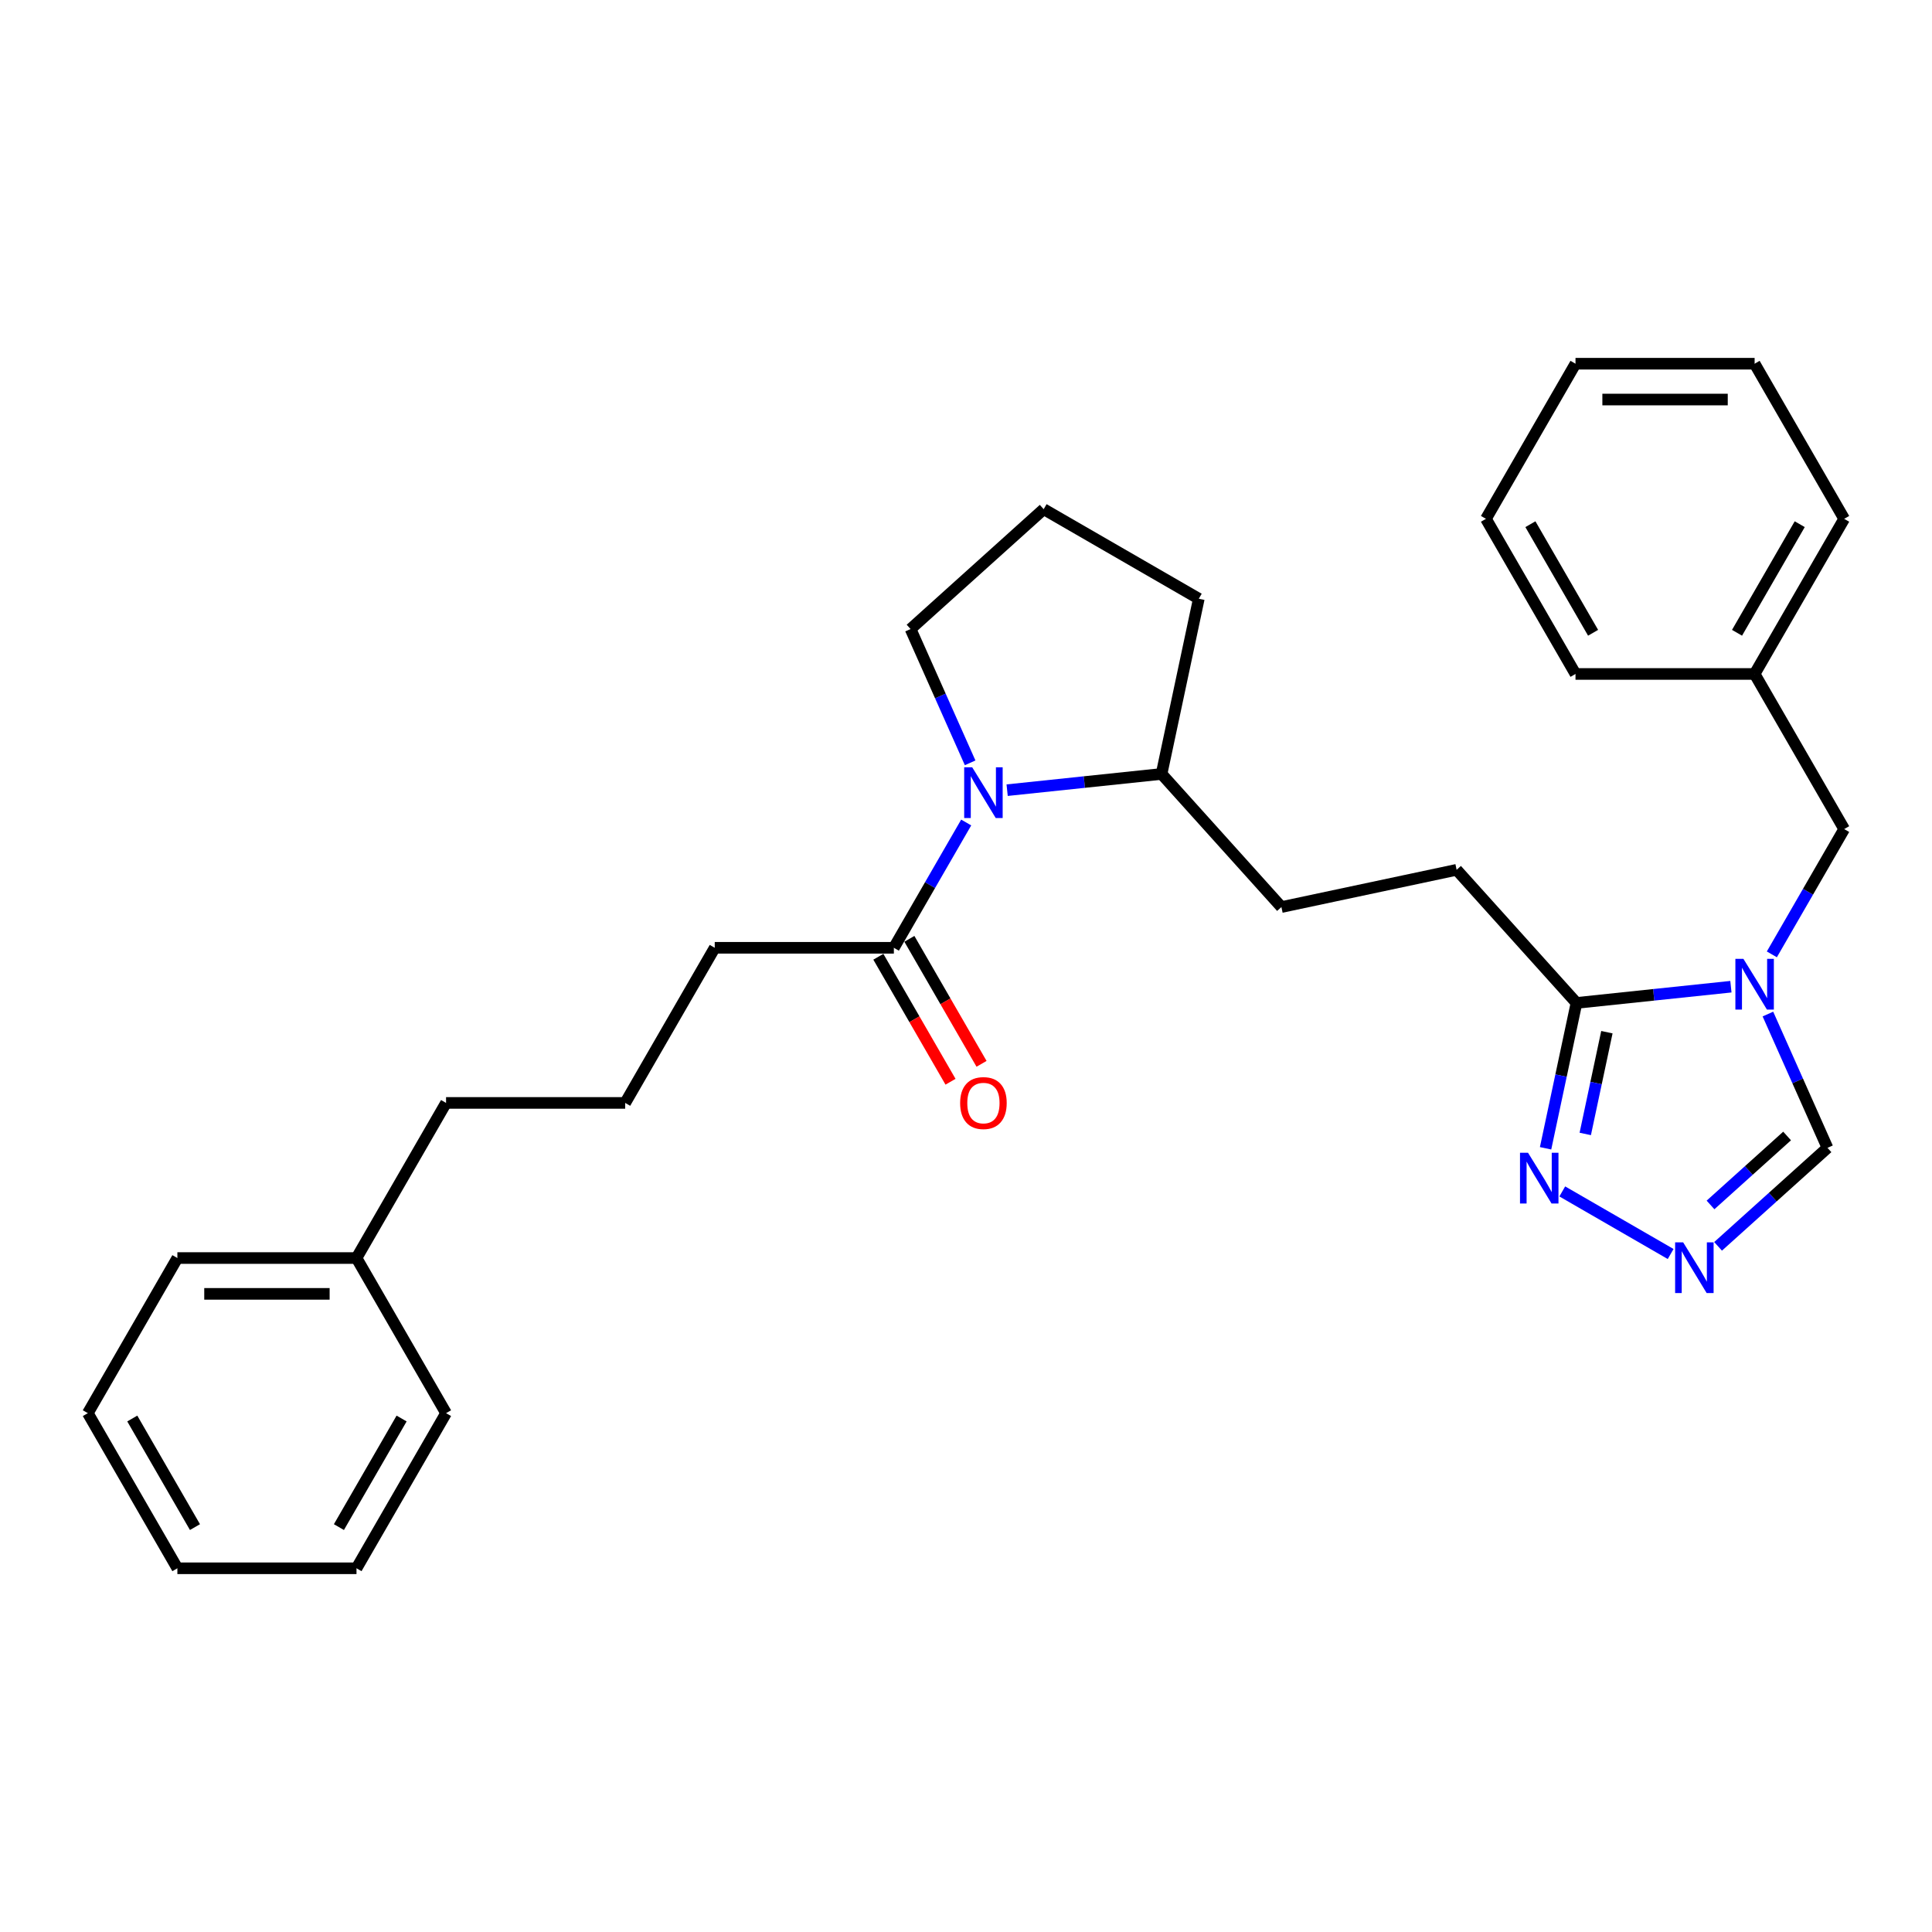 <?xml version='1.0' encoding='iso-8859-1'?>
<svg version='1.1' baseProfile='full'
              xmlns='http://www.w3.org/2000/svg'
                      xmlns:rdkit='http://www.rdkit.org/xml'
                      xmlns:xlink='http://www.w3.org/1999/xlink'
                  xml:space='preserve'
width='1000px' height='1000px' viewBox='0 0 1000 1000'>
<!-- END OF HEADER -->
<rect style='opacity:1.0;fill:#FFFFFF;stroke:none' width='1000' height='1000' x='0' y='0'> </rect>
<path class='bond-0' d='M 895.914,510.714 L 855.949,514.915' style='fill:none;fill-rule:evenodd;stroke:#0000FF;stroke-width:6px;stroke-linecap:butt;stroke-linejoin:miter;stroke-opacity:1' />
<path class='bond-0' d='M 855.949,514.915 L 815.984,519.115' style='fill:none;fill-rule:evenodd;stroke:#000000;stroke-width:6px;stroke-linecap:butt;stroke-linejoin:miter;stroke-opacity:1' />
<path class='bond-5' d='M 915.066,524.87 L 930.482,559.496' style='fill:none;fill-rule:evenodd;stroke:#0000FF;stroke-width:6px;stroke-linecap:butt;stroke-linejoin:miter;stroke-opacity:1' />
<path class='bond-5' d='M 930.482,559.496 L 945.899,594.121' style='fill:none;fill-rule:evenodd;stroke:#000000;stroke-width:6px;stroke-linecap:butt;stroke-linejoin:miter;stroke-opacity:1' />
<path class='bond-6' d='M 917.107,493.978 L 935.826,461.555' style='fill:none;fill-rule:evenodd;stroke:#0000FF;stroke-width:6px;stroke-linecap:butt;stroke-linejoin:miter;stroke-opacity:1' />
<path class='bond-6' d='M 935.826,461.555 L 954.545,429.132' style='fill:none;fill-rule:evenodd;stroke:#000000;stroke-width:6px;stroke-linecap:butt;stroke-linejoin:miter;stroke-opacity:1' />
<path class='bond-3' d='M 815.984,519.115 L 807.988,556.736' style='fill:none;fill-rule:evenodd;stroke:#000000;stroke-width:6px;stroke-linecap:butt;stroke-linejoin:miter;stroke-opacity:1' />
<path class='bond-3' d='M 807.988,556.736 L 799.991,594.356' style='fill:none;fill-rule:evenodd;stroke:#0000FF;stroke-width:6px;stroke-linecap:butt;stroke-linejoin:miter;stroke-opacity:1' />
<path class='bond-3' d='M 831.723,534.257 L 826.125,560.591' style='fill:none;fill-rule:evenodd;stroke:#000000;stroke-width:6px;stroke-linecap:butt;stroke-linejoin:miter;stroke-opacity:1' />
<path class='bond-3' d='M 826.125,560.591 L 820.528,586.925' style='fill:none;fill-rule:evenodd;stroke:#0000FF;stroke-width:6px;stroke-linecap:butt;stroke-linejoin:miter;stroke-opacity:1' />
<path class='bond-8' d='M 815.984,519.115 L 753.947,450.216' style='fill:none;fill-rule:evenodd;stroke:#000000;stroke-width:6px;stroke-linecap:butt;stroke-linejoin:miter;stroke-opacity:1' />
<path class='bond-1' d='M 521.294,408.994 L 561.259,404.794' style='fill:none;fill-rule:evenodd;stroke:#0000FF;stroke-width:6px;stroke-linecap:butt;stroke-linejoin:miter;stroke-opacity:1' />
<path class='bond-1' d='M 561.259,404.794 L 601.223,400.593' style='fill:none;fill-rule:evenodd;stroke:#000000;stroke-width:6px;stroke-linecap:butt;stroke-linejoin:miter;stroke-opacity:1' />
<path class='bond-4' d='M 500.101,425.73 L 481.381,458.153' style='fill:none;fill-rule:evenodd;stroke:#0000FF;stroke-width:6px;stroke-linecap:butt;stroke-linejoin:miter;stroke-opacity:1' />
<path class='bond-4' d='M 481.381,458.153 L 462.662,490.576' style='fill:none;fill-rule:evenodd;stroke:#000000;stroke-width:6px;stroke-linecap:butt;stroke-linejoin:miter;stroke-opacity:1' />
<path class='bond-11' d='M 502.142,394.838 L 486.725,360.213' style='fill:none;fill-rule:evenodd;stroke:#0000FF;stroke-width:6px;stroke-linecap:butt;stroke-linejoin:miter;stroke-opacity:1' />
<path class='bond-11' d='M 486.725,360.213 L 471.309,325.587' style='fill:none;fill-rule:evenodd;stroke:#000000;stroke-width:6px;stroke-linecap:butt;stroke-linejoin:miter;stroke-opacity:1' />
<path class='bond-2' d='M 889.275,645.106 L 917.587,619.614' style='fill:none;fill-rule:evenodd;stroke:#0000FF;stroke-width:6px;stroke-linecap:butt;stroke-linejoin:miter;stroke-opacity:1' />
<path class='bond-2' d='M 917.587,619.614 L 945.899,594.121' style='fill:none;fill-rule:evenodd;stroke:#000000;stroke-width:6px;stroke-linecap:butt;stroke-linejoin:miter;stroke-opacity:1' />
<path class='bond-2' d='M 885.361,623.678 L 905.179,605.834' style='fill:none;fill-rule:evenodd;stroke:#0000FF;stroke-width:6px;stroke-linecap:butt;stroke-linejoin:miter;stroke-opacity:1' />
<path class='bond-2' d='M 905.179,605.834 L 924.998,587.989' style='fill:none;fill-rule:evenodd;stroke:#000000;stroke-width:6px;stroke-linecap:butt;stroke-linejoin:miter;stroke-opacity:1' />
<path class='bond-29' d='M 864.725,649.071 L 808.629,616.684' style='fill:none;fill-rule:evenodd;stroke:#0000FF;stroke-width:6px;stroke-linecap:butt;stroke-linejoin:miter;stroke-opacity:1' />
<path class='bond-9' d='M 454.633,495.212 L 473.309,527.56' style='fill:none;fill-rule:evenodd;stroke:#000000;stroke-width:6px;stroke-linecap:butt;stroke-linejoin:miter;stroke-opacity:1' />
<path class='bond-9' d='M 473.309,527.56 L 491.986,559.909' style='fill:none;fill-rule:evenodd;stroke:#FF0000;stroke-width:6px;stroke-linecap:butt;stroke-linejoin:miter;stroke-opacity:1' />
<path class='bond-9' d='M 470.691,485.94 L 489.368,518.289' style='fill:none;fill-rule:evenodd;stroke:#000000;stroke-width:6px;stroke-linecap:butt;stroke-linejoin:miter;stroke-opacity:1' />
<path class='bond-9' d='M 489.368,518.289 L 508.044,550.638' style='fill:none;fill-rule:evenodd;stroke:#FF0000;stroke-width:6px;stroke-linecap:butt;stroke-linejoin:miter;stroke-opacity:1' />
<path class='bond-13' d='M 462.662,490.576 L 369.949,490.576' style='fill:none;fill-rule:evenodd;stroke:#000000;stroke-width:6px;stroke-linecap:butt;stroke-linejoin:miter;stroke-opacity:1' />
<path class='bond-12' d='M 954.545,429.132 L 908.189,348.841' style='fill:none;fill-rule:evenodd;stroke:#000000;stroke-width:6px;stroke-linecap:butt;stroke-linejoin:miter;stroke-opacity:1' />
<path class='bond-7' d='M 601.223,400.593 L 663.26,469.492' style='fill:none;fill-rule:evenodd;stroke:#000000;stroke-width:6px;stroke-linecap:butt;stroke-linejoin:miter;stroke-opacity:1' />
<path class='bond-17' d='M 601.223,400.593 L 620.499,309.906' style='fill:none;fill-rule:evenodd;stroke:#000000;stroke-width:6px;stroke-linecap:butt;stroke-linejoin:miter;stroke-opacity:1' />
<path class='bond-10' d='M 753.947,450.216 L 663.26,469.492' style='fill:none;fill-rule:evenodd;stroke:#000000;stroke-width:6px;stroke-linecap:butt;stroke-linejoin:miter;stroke-opacity:1' />
<path class='bond-31' d='M 471.309,325.587 L 540.208,263.55' style='fill:none;fill-rule:evenodd;stroke:#000000;stroke-width:6px;stroke-linecap:butt;stroke-linejoin:miter;stroke-opacity:1' />
<path class='bond-19' d='M 908.189,348.841 L 954.545,268.549' style='fill:none;fill-rule:evenodd;stroke:#000000;stroke-width:6px;stroke-linecap:butt;stroke-linejoin:miter;stroke-opacity:1' />
<path class='bond-19' d='M 899.084,327.526 L 931.534,271.322' style='fill:none;fill-rule:evenodd;stroke:#000000;stroke-width:6px;stroke-linecap:butt;stroke-linejoin:miter;stroke-opacity:1' />
<path class='bond-20' d='M 908.189,348.841 L 815.476,348.841' style='fill:none;fill-rule:evenodd;stroke:#000000;stroke-width:6px;stroke-linecap:butt;stroke-linejoin:miter;stroke-opacity:1' />
<path class='bond-15' d='M 369.949,490.576 L 323.593,570.868' style='fill:none;fill-rule:evenodd;stroke:#000000;stroke-width:6px;stroke-linecap:butt;stroke-linejoin:miter;stroke-opacity:1' />
<path class='bond-14' d='M 184.524,651.159 L 230.88,570.868' style='fill:none;fill-rule:evenodd;stroke:#000000;stroke-width:6px;stroke-linecap:butt;stroke-linejoin:miter;stroke-opacity:1' />
<path class='bond-21' d='M 184.524,651.159 L 91.811,651.159' style='fill:none;fill-rule:evenodd;stroke:#000000;stroke-width:6px;stroke-linecap:butt;stroke-linejoin:miter;stroke-opacity:1' />
<path class='bond-21' d='M 170.617,669.702 L 105.718,669.702' style='fill:none;fill-rule:evenodd;stroke:#000000;stroke-width:6px;stroke-linecap:butt;stroke-linejoin:miter;stroke-opacity:1' />
<path class='bond-22' d='M 184.524,651.159 L 230.88,731.451' style='fill:none;fill-rule:evenodd;stroke:#000000;stroke-width:6px;stroke-linecap:butt;stroke-linejoin:miter;stroke-opacity:1' />
<path class='bond-18' d='M 323.593,570.868 L 230.88,570.868' style='fill:none;fill-rule:evenodd;stroke:#000000;stroke-width:6px;stroke-linecap:butt;stroke-linejoin:miter;stroke-opacity:1' />
<path class='bond-16' d='M 540.208,263.55 L 620.499,309.906' style='fill:none;fill-rule:evenodd;stroke:#000000;stroke-width:6px;stroke-linecap:butt;stroke-linejoin:miter;stroke-opacity:1' />
<path class='bond-24' d='M 954.545,268.549 L 908.189,188.258' style='fill:none;fill-rule:evenodd;stroke:#000000;stroke-width:6px;stroke-linecap:butt;stroke-linejoin:miter;stroke-opacity:1' />
<path class='bond-23' d='M 815.476,348.841 L 769.12,268.549' style='fill:none;fill-rule:evenodd;stroke:#000000;stroke-width:6px;stroke-linecap:butt;stroke-linejoin:miter;stroke-opacity:1' />
<path class='bond-23' d='M 824.581,327.526 L 792.132,271.322' style='fill:none;fill-rule:evenodd;stroke:#000000;stroke-width:6px;stroke-linecap:butt;stroke-linejoin:miter;stroke-opacity:1' />
<path class='bond-26' d='M 91.811,651.159 L 45.455,731.451' style='fill:none;fill-rule:evenodd;stroke:#000000;stroke-width:6px;stroke-linecap:butt;stroke-linejoin:miter;stroke-opacity:1' />
<path class='bond-25' d='M 230.88,731.451 L 184.524,811.742' style='fill:none;fill-rule:evenodd;stroke:#000000;stroke-width:6px;stroke-linecap:butt;stroke-linejoin:miter;stroke-opacity:1' />
<path class='bond-25' d='M 207.868,734.223 L 175.419,790.427' style='fill:none;fill-rule:evenodd;stroke:#000000;stroke-width:6px;stroke-linecap:butt;stroke-linejoin:miter;stroke-opacity:1' />
<path class='bond-27' d='M 769.12,268.549 L 815.476,188.258' style='fill:none;fill-rule:evenodd;stroke:#000000;stroke-width:6px;stroke-linecap:butt;stroke-linejoin:miter;stroke-opacity:1' />
<path class='bond-30' d='M 908.189,188.258 L 815.476,188.258' style='fill:none;fill-rule:evenodd;stroke:#000000;stroke-width:6px;stroke-linecap:butt;stroke-linejoin:miter;stroke-opacity:1' />
<path class='bond-30' d='M 894.282,206.8 L 829.383,206.8' style='fill:none;fill-rule:evenodd;stroke:#000000;stroke-width:6px;stroke-linecap:butt;stroke-linejoin:miter;stroke-opacity:1' />
<path class='bond-28' d='M 184.524,811.742 L 91.811,811.742' style='fill:none;fill-rule:evenodd;stroke:#000000;stroke-width:6px;stroke-linecap:butt;stroke-linejoin:miter;stroke-opacity:1' />
<path class='bond-32' d='M 45.455,731.451 L 91.811,811.742' style='fill:none;fill-rule:evenodd;stroke:#000000;stroke-width:6px;stroke-linecap:butt;stroke-linejoin:miter;stroke-opacity:1' />
<path class='bond-32' d='M 68.466,734.223 L 100.916,790.427' style='fill:none;fill-rule:evenodd;stroke:#000000;stroke-width:6px;stroke-linecap:butt;stroke-linejoin:miter;stroke-opacity:1' />
<path  class='atom-0' d='M 902.385 496.296
L 910.989 510.203
Q 911.842 511.575, 913.214 514.06
Q 914.586 516.544, 914.66 516.693
L 914.66 496.296
L 918.146 496.296
L 918.146 522.552
L 914.549 522.552
L 905.315 507.347
Q 904.239 505.567, 903.09 503.528
Q 901.977 501.488, 901.644 500.857
L 901.644 522.552
L 898.232 522.552
L 898.232 496.296
L 902.385 496.296
' fill='#0000FF'/>
<path  class='atom-2' d='M 503.215 397.156
L 511.818 411.063
Q 512.671 412.435, 514.044 414.92
Q 515.416 417.405, 515.49 417.553
L 515.49 397.156
L 518.976 397.156
L 518.976 423.412
L 515.379 423.412
L 506.144 408.208
Q 505.069 406.427, 503.919 404.388
Q 502.807 402.348, 502.473 401.718
L 502.473 423.412
L 499.061 423.412
L 499.061 397.156
L 503.215 397.156
' fill='#0000FF'/>
<path  class='atom-3' d='M 871.196 643.03
L 879.8 656.937
Q 880.653 658.309, 882.025 660.794
Q 883.397 663.279, 883.471 663.427
L 883.471 643.03
L 886.957 643.03
L 886.957 669.287
L 883.36 669.287
L 874.126 654.082
Q 873.05 652.302, 871.901 650.262
Q 870.788 648.222, 870.454 647.592
L 870.454 669.287
L 867.042 669.287
L 867.042 643.03
L 871.196 643.03
' fill='#0000FF'/>
<path  class='atom-4' d='M 790.904 596.674
L 799.508 610.581
Q 800.361 611.953, 801.733 614.438
Q 803.105 616.922, 803.179 617.071
L 803.179 596.674
L 806.665 596.674
L 806.665 622.93
L 803.068 622.93
L 793.834 607.725
Q 792.759 605.945, 791.609 603.905
Q 790.496 601.866, 790.163 601.235
L 790.163 622.93
L 786.751 622.93
L 786.751 596.674
L 790.904 596.674
' fill='#0000FF'/>
<path  class='atom-10' d='M 496.966 570.942
Q 496.966 564.637, 500.081 561.114
Q 503.196 557.591, 509.019 557.591
Q 514.841 557.591, 517.956 561.114
Q 521.071 564.637, 521.071 570.942
Q 521.071 577.32, 517.919 580.955
Q 514.767 584.552, 509.019 584.552
Q 503.233 584.552, 500.081 580.955
Q 496.966 577.357, 496.966 570.942
M 509.019 581.585
Q 513.024 581.585, 515.175 578.915
Q 517.363 576.208, 517.363 570.942
Q 517.363 565.787, 515.175 563.191
Q 513.024 560.558, 509.019 560.558
Q 505.013 560.558, 502.825 563.154
Q 500.674 565.75, 500.674 570.942
Q 500.674 576.245, 502.825 578.915
Q 505.013 581.585, 509.019 581.585
' fill='#FF0000'/>
</svg>
